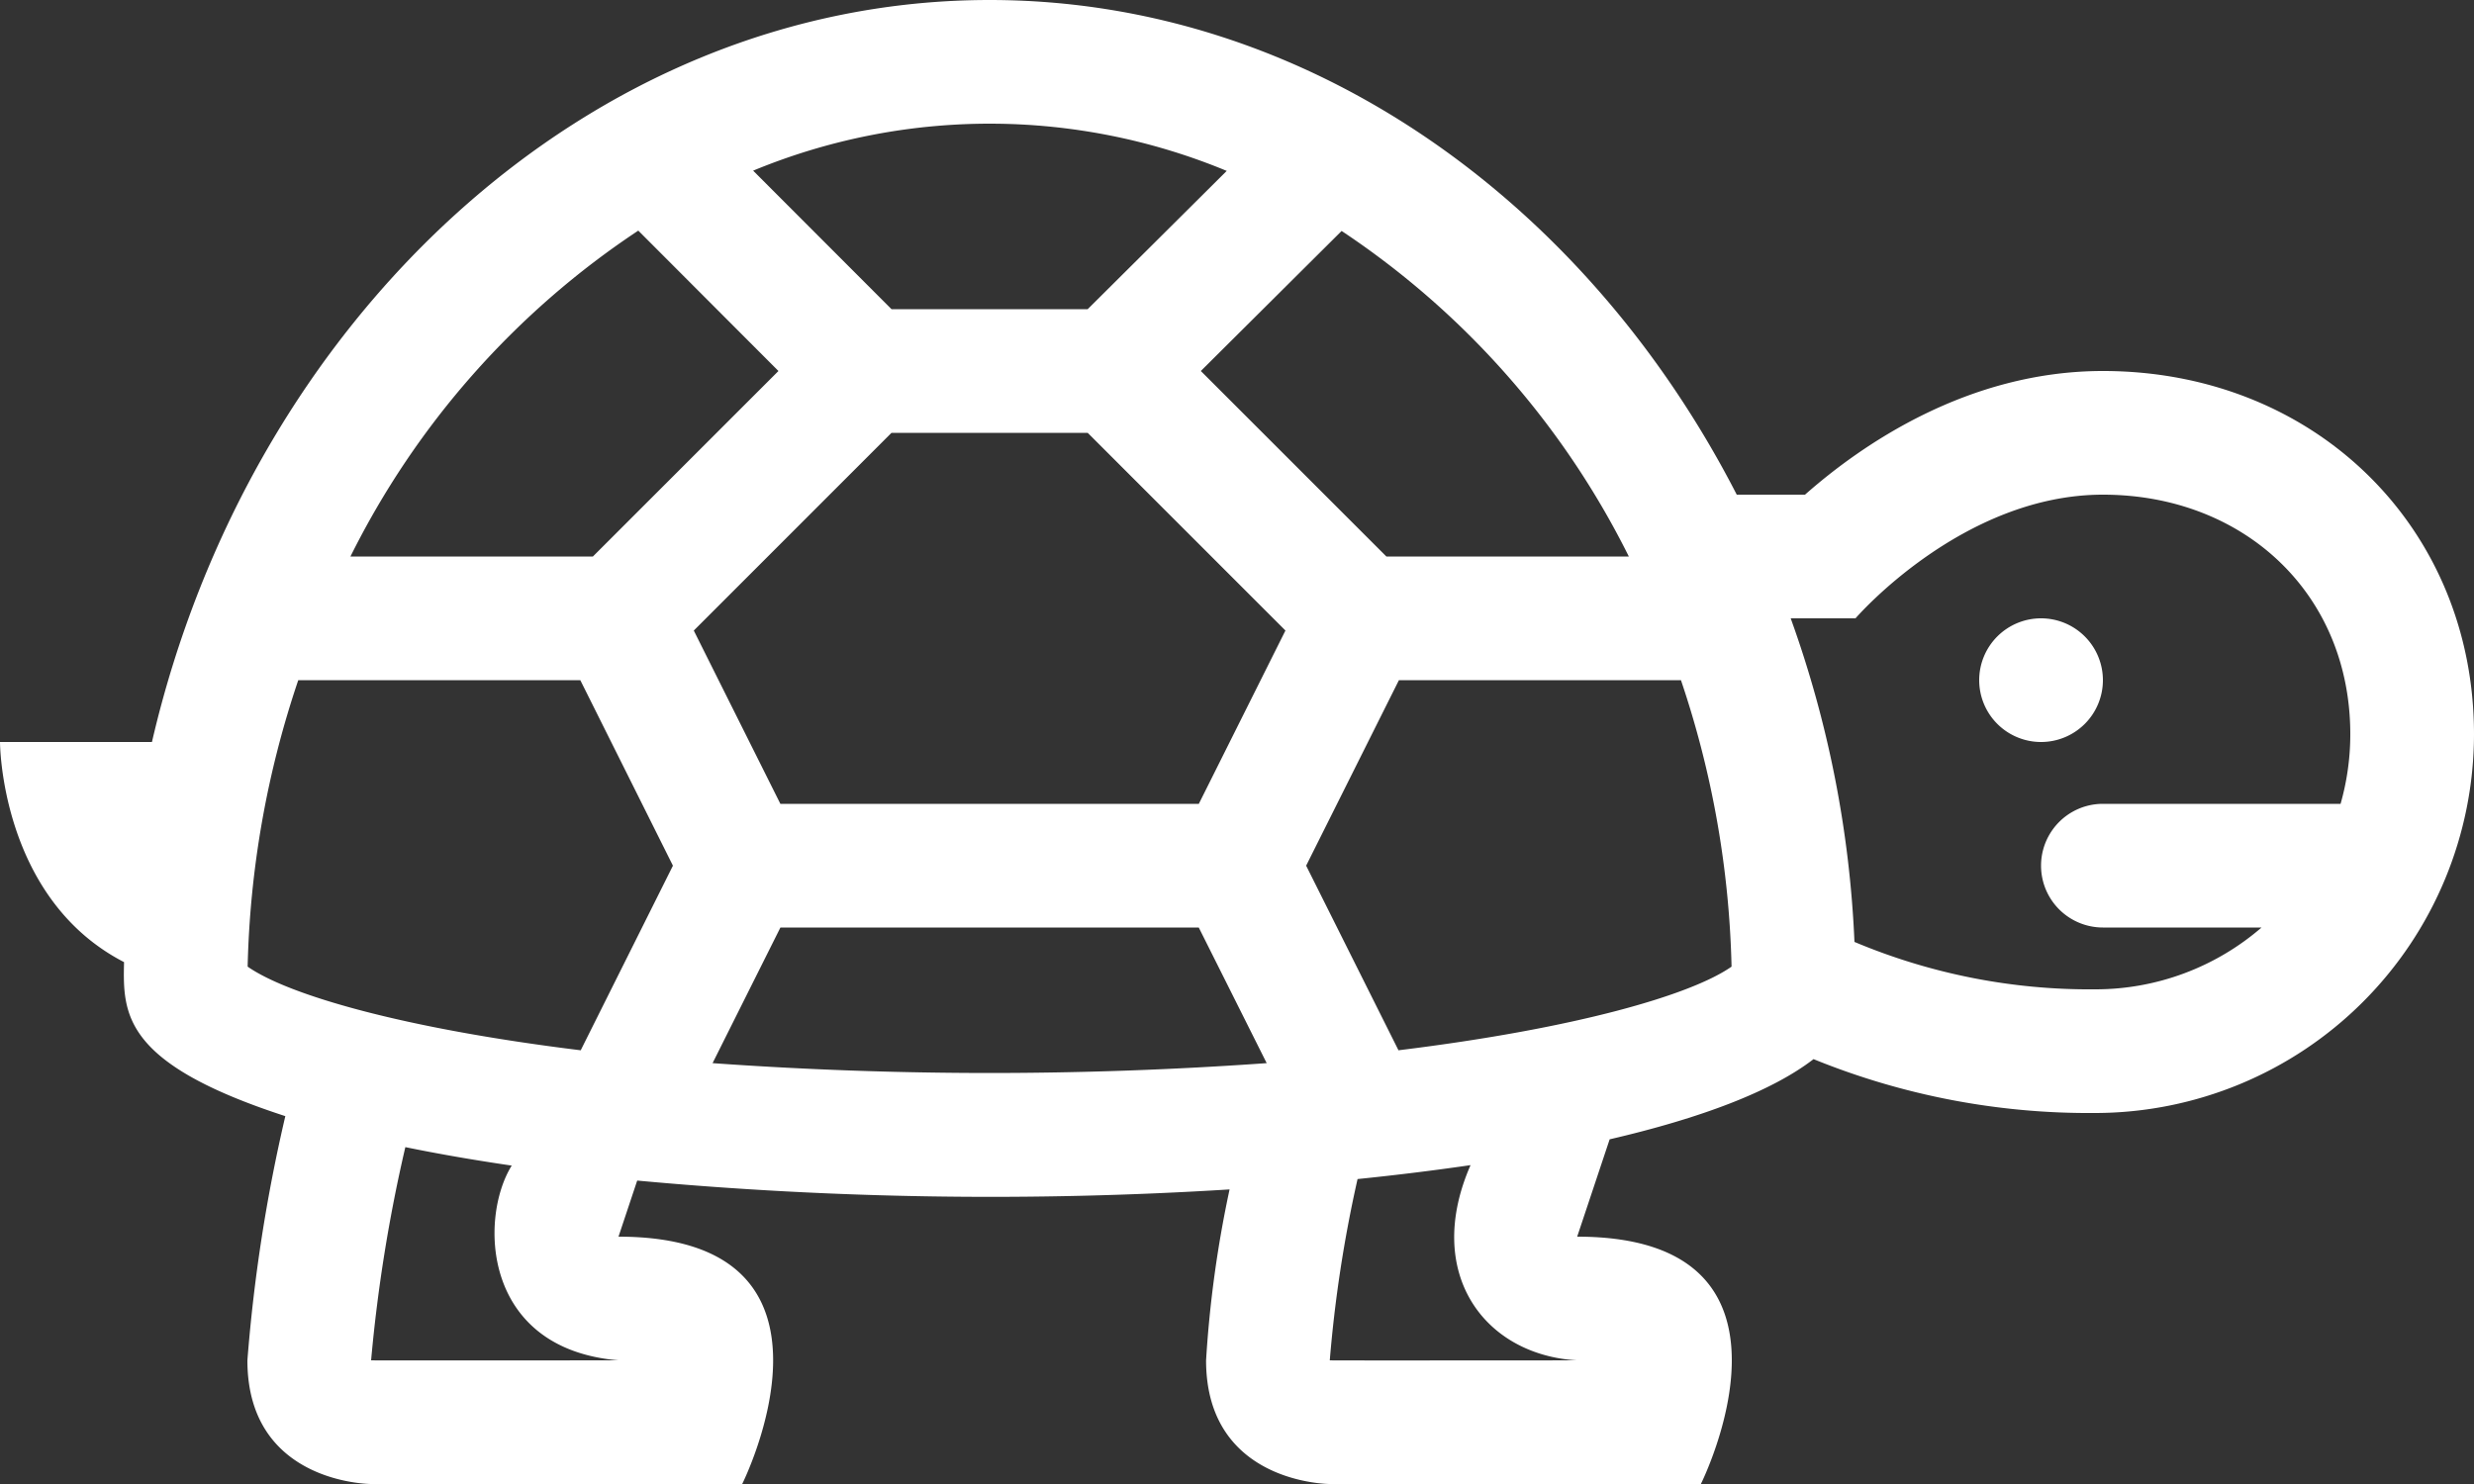 <svg xmlns="http://www.w3.org/2000/svg" width="100" height="60" viewBox="0 0 100 60"><rect x="0" y="0" width="100" height="60" fill="#333333" stroke="none"/><g transform="translate(481 181)"><path d="M85,35c-5.454,0-9.756,2.983-12.041,5H70.2C64.126,28.165,52.877,20,40,20,23.743,20,10.077,33.013,6.142,50H0s0,6.311,5.014,8.9c-.05,2.1-.047,4.093,6.519,6.227A65.674,65.674,0,0,0,10,75c0,5,5,5,5,5H30s5-10-5-10l.756-2.268A155.408,155.408,0,0,0,49.7,68.09,46.109,46.109,0,0,0,48.75,75c0,5,5,5,5,5h15s5-10-5-10l1.313-3.936c3.653-.848,6.541-1.929,8.241-3.242A29.524,29.524,0,0,0,84.688,65,15.331,15.331,0,0,0,100,49.688C100,41.313,93.555,35,85,35ZM65.838,42.5h-9.8l-7.5-7.5,5.691-5.662A33.93,33.93,0,0,1,65.838,42.5ZM49.585,26.91l-5.62,5.59h-7.93l-5.593-5.6A25,25,0,0,1,49.585,26.91ZM25.8,29.324,31.465,35l-7.5,7.5h-9.8A33.905,33.905,0,0,1,25.8,29.324ZM15,75a62.682,62.682,0,0,1,1.384-8.62c1.352.277,2.791.526,4.3.746C19.361,69.253,19.489,74.537,25,75,25,75,15.045,75.009,15,75Zm8.473-12.536c-7.211-.884-11.843-2.246-13.463-3.382A38.875,38.875,0,0,1,12.056,47.5h11.4L27.2,55Zm5.33.52L31.545,57.5H48.454L51.2,62.984A157.527,157.527,0,0,1,28.8,62.984ZM48.457,52.5H31.543l-3.5-7.006L36.035,37.5h7.93l7.993,7.993ZM53.75,75a52.9,52.9,0,0,1,1.123-7.329c1.577-.161,3.1-.349,4.567-.563-1.907,4.36.552,7.678,4.31,7.893C63.75,75,53.8,75.01,53.75,75Zm2.777-12.536L52.795,55l3.75-7.5h11.4A38.907,38.907,0,0,1,69.99,59.082C68.37,60.218,63.738,61.58,56.527,62.464ZM94.607,52.5H85a2.5,2.5,0,0,0,0,5h6.413A10.264,10.264,0,0,1,84.687,60a24.5,24.5,0,0,1-9.729-1.917A44.079,44.079,0,0,0,72.381,45H75s4.307-5,10-5,10,3.994,10,9.688A10.28,10.28,0,0,1,94.607,52.5ZM85,47.5A2.5,2.5,0,1,1,82.5,45,2.5,2.5,0,0,1,85,47.5Z" transform="translate(-481 -201)" fill="#fff"/></g></svg>